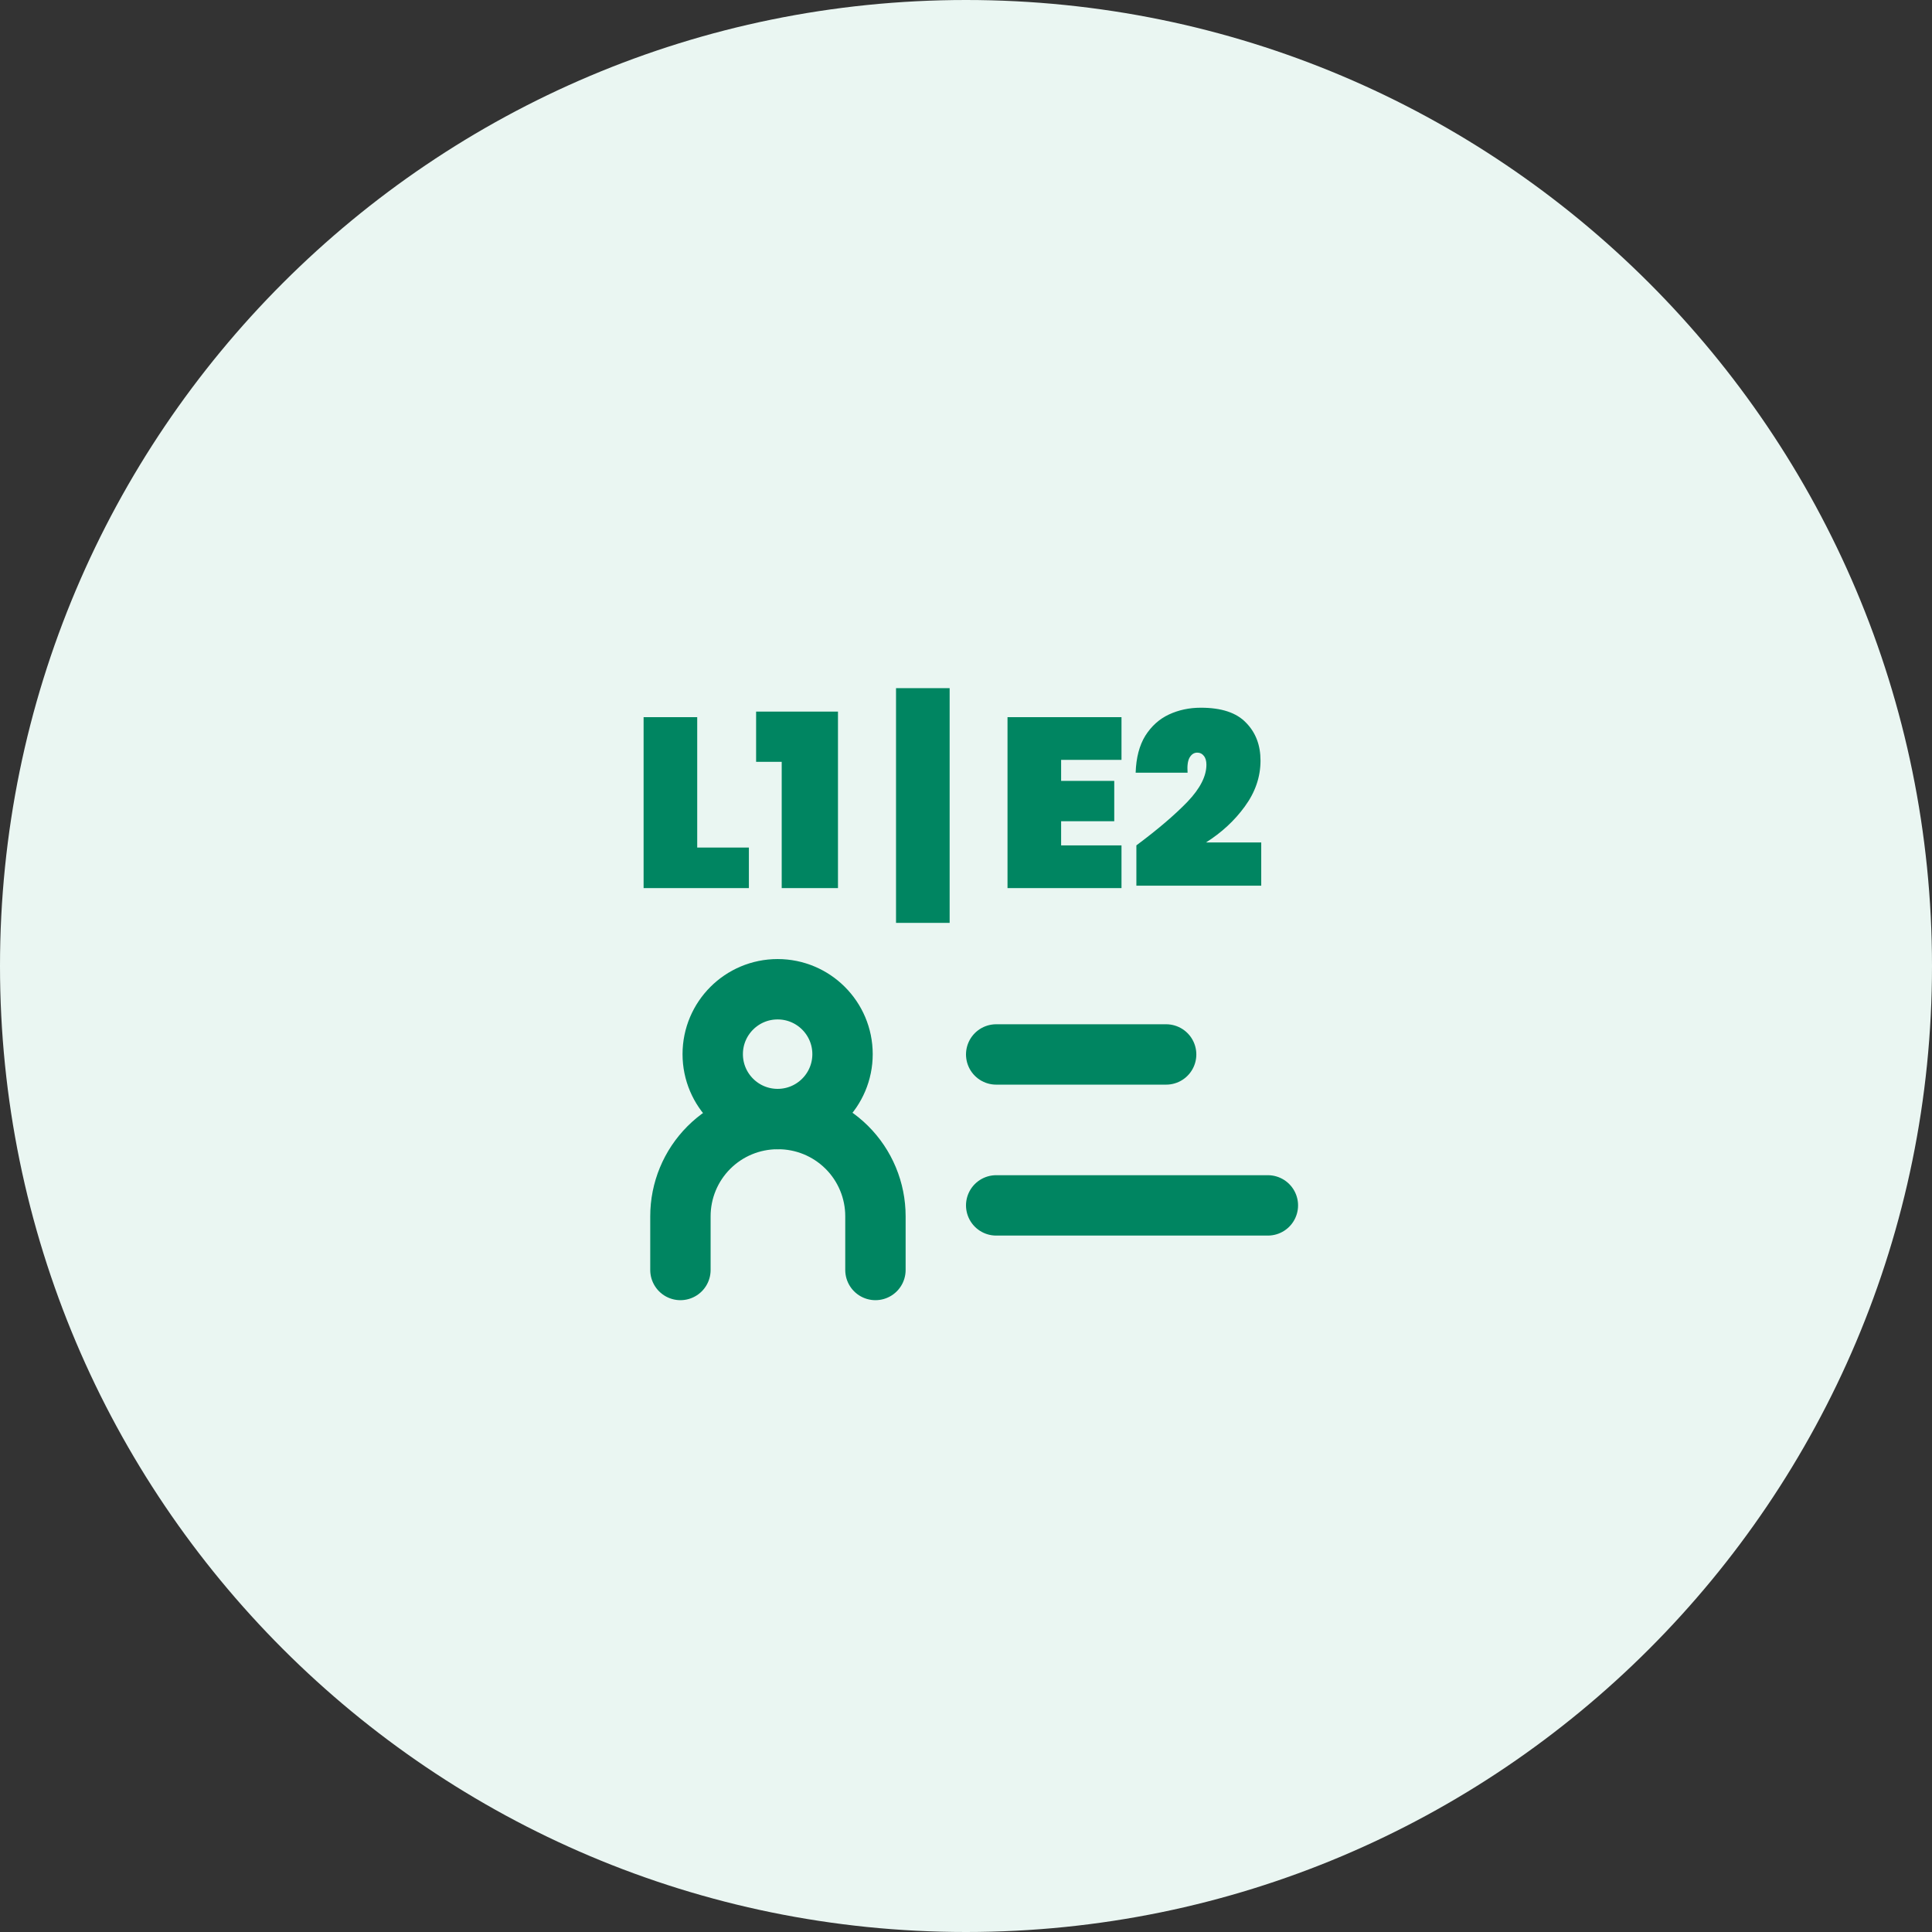 <?xml version="1.0" encoding="UTF-8"?>
<svg xmlns="http://www.w3.org/2000/svg" width="64" height="64" viewBox="0 0 64 64" fill="none">
  <rect x="0" y="0" width="64" height="64" fill="#333333" stroke="none"/>
  <g clip-path="url(#clip0_1339_280)">
    <path d="M51 13H13V51H51V13Z" fill="#D4E6DE"></path>
    <path d="M32 64C49.673 64 64 49.673 64 32C64 14.327 49.673 0 32 0C14.327 0 0 14.327 0 32C0 49.673 14.327 64 32 64Z" fill="#EAF6F2"></path>
    <path d="M23.096 28.076H24.808V29.42H21.32V23.756H23.096V28.076ZM25.047 25.236V23.572H27.759V29.42H25.895V25.236H25.047ZM31.458 30.572H29.682V22.796H31.458V30.572ZM35.151 25.172V25.868H36.911V27.204H35.151V28.004H37.151V29.42H33.375V23.756H37.151V25.172H35.151ZM37.644 28.004C38.359 27.471 38.924 26.988 39.34 26.556C39.756 26.119 39.964 25.711 39.964 25.332C39.964 25.204 39.935 25.105 39.876 25.036C39.823 24.967 39.751 24.932 39.66 24.932C39.553 24.932 39.468 24.988 39.404 25.1C39.345 25.207 39.324 25.372 39.34 25.596H37.62C37.636 25.1 37.743 24.692 37.94 24.372C38.143 24.052 38.404 23.817 38.724 23.668C39.044 23.519 39.396 23.444 39.78 23.444C40.463 23.444 40.961 23.609 41.276 23.94C41.596 24.265 41.756 24.684 41.756 25.196C41.756 25.735 41.583 26.241 41.236 26.716C40.895 27.185 40.465 27.583 39.948 27.908H41.78V29.34H37.644V28.004Z" fill="#008561"></path>
    <path d="M25.76 37.07C26.947 37.07 27.91 36.107 27.91 34.92C27.91 33.733 26.947 32.77 25.76 32.77C24.573 32.77 23.61 33.733 23.61 34.92C23.61 36.107 24.573 37.07 25.76 37.07Z" stroke="#008561" stroke-width="2" stroke-miterlimit="10" stroke-linecap="round"></path>
    <path d="M22.54 42.07V40.29C22.54 39.436 22.879 38.617 23.483 38.013C24.087 37.409 24.906 37.07 25.76 37.07C26.184 37.067 26.605 37.149 26.998 37.309C27.391 37.47 27.749 37.707 28.05 38.006C28.351 38.305 28.59 38.661 28.753 39.053C28.916 39.445 29 39.865 29 40.29V42.07" stroke="#008561" stroke-width="2" stroke-miterlimit="10" stroke-linecap="round"></path>
    <path d="M33 34.93H38.63" stroke="#008561" stroke-width="2" stroke-miterlimit="10" stroke-linecap="round"></path>
    <path d="M33 39.93H42" stroke="#008561" stroke-width="2" stroke-miterlimit="10" stroke-linecap="round"></path>
  </g>
  <defs>
    <clipPath id="clip0_1339_280">
      <rect width="64" height="64" fill="white"></rect>
    </clipPath>
  </defs>
</svg>
